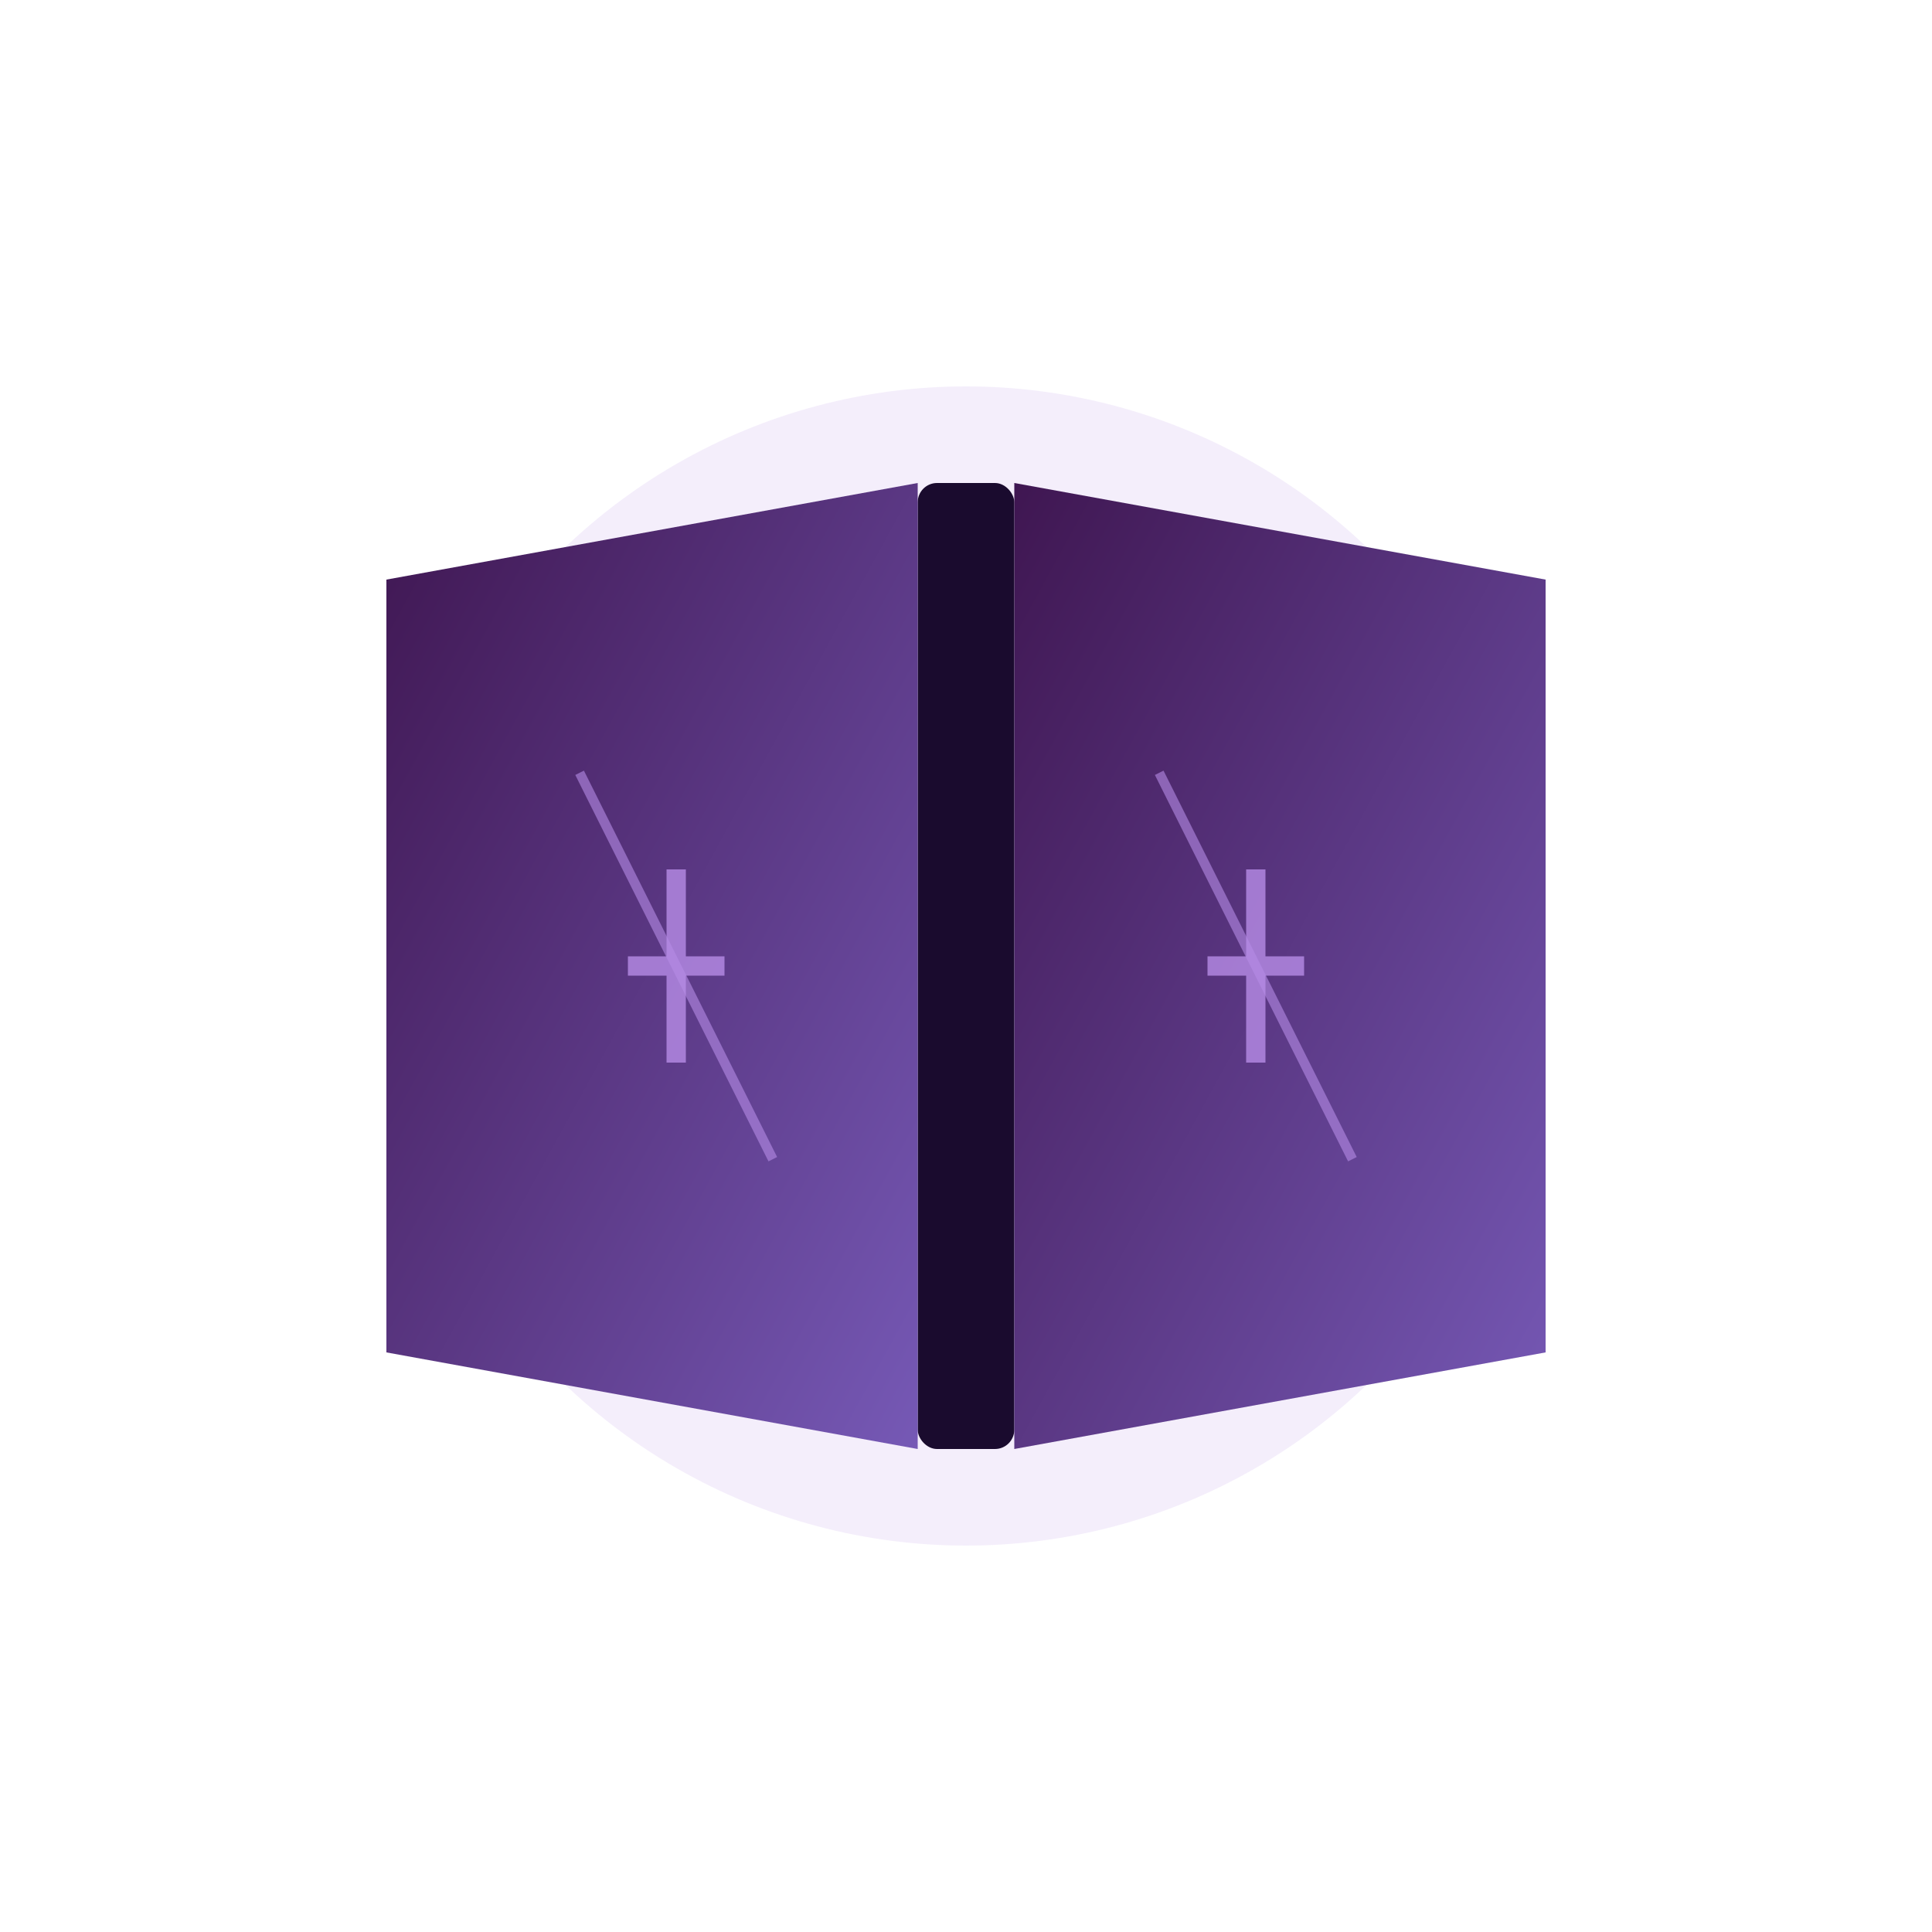 <svg xmlns="http://www.w3.org/2000/svg" viewBox="0 0 200 200">
    <defs>
        <linearGradient id="bookGradient" x1="0%" y1="0%" x2="100%" y2="100%">
            <stop offset="0%" stop-color="#3F1651" />
            <stop offset="100%" stop-color="#7659B6" />
            <animate attributeName="x2" values="100%;0%;100%" dur="8s" repeatCount="indefinite" />
        </linearGradient>
        <linearGradient id="pageGradient" x1="0%" y1="0%" x2="100%" y2="100%">
            <stop offset="0%" stop-color="#F7F2FF" />
            <stop offset="100%" stop-color="#E6E6FA" />
        </linearGradient>
        <filter id="bookGlow" x="-20%" y="-20%" width="140%" height="140%">
            <feGaussianBlur stdDeviation="2" result="blur" />
            <feComposite in="SourceGraphic" in2="blur" operator="over" />
        </filter>
        <filter id="runeShadow" x="-20%" y="-20%" width="140%" height="140%">
            <feGaussianBlur stdDeviation="1" result="blur" />
            <feComposite in="SourceGraphic" in2="blur" operator="over" />
        </filter>
    </defs>

    <!-- Подсветка книги -->
    <circle cx="100" cy="100" r="60" fill="#B68CE6" opacity="0.15" filter="url(#bookGlow)">
        <animate attributeName="r" values="60;65;60" dur="5s" repeatCount="indefinite" />
        <animate attributeName="opacity" values="0.1;0.2;0.1" dur="5s" repeatCount="indefinite" />
    </circle>

    <!-- Основа книги (закрытая книга) -->
    <g filter="url(#bookGlow)">
        <!-- Корешок -->
        <rect x="95" y="50" width="10" height="100" rx="2" fill="#1A0B2E" />

        <!-- Обложка (левая сторона) -->
        <path d="M40,60 L95,50 L95,150 L40,140 Z" fill="url(#bookGradient)">
            <animate attributeName="d" values="M40,60 L95,50 L95,150 L40,140 Z;M50,65 L95,55 L95,145 L50,135 Z;M40,60 L95,50 L95,150 L40,140 Z" dur="5s" repeatCount="indefinite" />
        </path>

        <!-- Обложка (правая сторона) -->
        <path d="M105,50 L160,60 L160,140 L105,150 Z" fill="url(#bookGradient)">
            <animate attributeName="d" values="M105,50 L160,60 L160,140 L105,150 Z;M105,55 L150,65 L150,135 L105,145 Z;M105,50 L160,60 L160,140 L105,150 Z" dur="5s" begin="0.5s" repeatCount="indefinite" />
        </path>

        <!-- Золотое тиснение на обложке (руны) -->
        <path d="M70,90 L70,110 M65,100 L75,100" stroke="#B68CE6" stroke-width="2" opacity="0.8" filter="url(#runeShadow)">
            <animate attributeName="opacity" values="0.6;1;0.6" dur="3s" repeatCount="indefinite" />
        </path>
        <path d="M130,90 L130,110 M125,100 L135,100" stroke="#B68CE6" stroke-width="2" opacity="0.8" filter="url(#runeShadow)">
            <animate attributeName="opacity" values="0.6;1;0.6" dur="3s" begin="1s" repeatCount="indefinite" />
        </path>
        <path d="M60,80 L80,120" stroke="#B68CE6" stroke-width="1" opacity="0.6" filter="url(#runeShadow)">
            <animate attributeName="opacity" values="0.4;0.8;0.4" dur="4s" repeatCount="indefinite" />
        </path>
        <path d="M120,80 L140,120" stroke="#B68CE6" stroke-width="1" opacity="0.6" filter="url(#runeShadow)">
            <animate attributeName="opacity" values="0.4;0.8;0.4" dur="4s" begin="1s" repeatCount="indefinite" />
        </path>

        <!-- Анимация открытия книги -->
        <g>
            <animateTransform
                    attributeName="transform"
                    type="rotate"
                    values="0 100 100;5 100 100;0 100 100"
                    dur="5s"
                    repeatCount="indefinite"
            />

            <!-- Страницы книги (видны при открытии) -->
            <g opacity="0">
                <animate attributeName="opacity" values="0;1;0" dur="5s" repeatCount="indefinite" />

                <!-- Левая страница -->
                <rect x="60" y="60" width="35" height="80" rx="1" fill="url(#pageGradient)" />

                <!-- Правая страница -->
                <rect x="105" y="60" width="35" height="80" rx="1" fill="url(#pageGradient)" />

                <!-- Текст руны на левой странице -->
                <g transform="translate(77, 100) scale(0.6)">
                    <path d="M0,-20 L0,20 M-10,0 L10,0" stroke="#3F1651" stroke-width="1.5">
                        <animate attributeName="opacity" values="0;1;0" dur="5s" repeatCount="indefinite" />
                    </path>
                    <circle cx="0" cy="0" r="12" fill="none" stroke="#3F1651" stroke-width="0.5">
                        <animate attributeName="opacity" values="0;0.7;0" dur="5s" repeatCount="indefinite" />
                    </circle>
                </g>

                <!-- Текст руны на правой странице -->
                <g transform="translate(123, 100) scale(0.6)">
                    <path d="M-10,-10 L10,10 M-10,10 L10,-10" stroke="#3F1651" stroke-width="1.5">
                        <animate attributeName="opacity" values="0;1;0" dur="5s" repeatCount="indefinite" />
                    </path>
                    <circle cx="0" cy="0" r="12" fill="none" stroke="#3F1651" stroke-width="0.5">
                        <animate attributeName="opacity" values="0;0.7;0" dur="5s" repeatCount="indefinite" />
                    </circle>
                </g>
            </g>
        </g>
    </g>

    <!-- Магический свет, исходящий из книги -->
    <g>
        <path d="M100,45 L100,30" stroke="#B68CE6" stroke-width="1" opacity="0">
            <animate attributeName="opacity" values="0;0.8;0" dur="3s" begin="0s" repeatCount="indefinite" />
        </path>
        <path d="M120,50 L130,35" stroke="#B68CE6" stroke-width="1" opacity="0">
            <animate attributeName="opacity" values="0;0.8;0" dur="3s" begin="0.5s" repeatCount="indefinite" />
        </path>
        <path d="M135,65 L150,55" stroke="#B68CE6" stroke-width="1" opacity="0">
            <animate attributeName="opacity" values="0;0.8;0" dur="3s" begin="1s" repeatCount="indefinite" />
        </path>
        <path d="M140,90 L155,90" stroke="#B68CE6" stroke-width="1" opacity="0">
            <animate attributeName="opacity" values="0;0.8;0" dur="3s" begin="1.5s" repeatCount="indefinite" />
        </path>
        <path d="M135,115 L150,125" stroke="#B68CE6" stroke-width="1" opacity="0">
            <animate attributeName="opacity" values="0;0.8;0" dur="3s" begin="2s" repeatCount="indefinite" />
        </path>
        <path d="M120,130 L130,145" stroke="#B68CE6" stroke-width="1" opacity="0">
            <animate attributeName="opacity" values="0;0.8;0" dur="3s" begin="2.5s" repeatCount="indefinite" />
        </path>
        <path d="M100,135 L100,150" stroke="#B68CE6" stroke-width="1" opacity="0">
            <animate attributeName="opacity" values="0;0.8;0" dur="3s" begin="0s" repeatCount="indefinite" />
        </path>
        <path d="M80,130 L70,145" stroke="#B68CE6" stroke-width="1" opacity="0">
            <animate attributeName="opacity" values="0;0.8;0" dur="3s" begin="0.5s" repeatCount="indefinite" />
        </path>
        <path d="M65,115 L50,125" stroke="#B68CE6" stroke-width="1" opacity="0">
            <animate attributeName="opacity" values="0;0.8;0" dur="3s" begin="1s" repeatCount="indefinite" />
        </path>
        <path d="M60,90 L45,90" stroke="#B68CE6" stroke-width="1" opacity="0">
            <animate attributeName="opacity" values="0;0.8;0" dur="3s" begin="1.5s" repeatCount="indefinite" />
        </path>
        <path d="M65,65 L50,55" stroke="#B68CE6" stroke-width="1" opacity="0">
            <animate attributeName="opacity" values="0;0.8;0" dur="3s" begin="2s" repeatCount="indefinite" />
        </path>
        <path d="M80,50 L70,35" stroke="#B68CE6" stroke-width="1" opacity="0">
            <animate attributeName="opacity" values="0;0.8;0" dur="3s" begin="2.5s" repeatCount="indefinite" />
        </path>
    </g>

    <!-- Вспышки магии вокруг книги -->
    <g>
        <circle cx="100" cy="100" r="0" fill="#FFFFFF" opacity="0">
            <animate attributeName="r" values="0;40;60" dur="4s" begin="0s" repeatCount="indefinite" />
            <animate attributeName="opacity" values="0;0.3;0" dur="4s" begin="0s" repeatCount="indefinite" />
        </circle>
        <circle cx="100" cy="100" r="0" fill="#B68CE6" opacity="0">
            <animate attributeName="r" values="0;30;50" dur="4s" begin="1s" repeatCount="indefinite" />
            <animate attributeName="opacity" values="0;0.2;0" dur="4s" begin="1s" repeatCount="indefinite" />
        </circle>
        <circle cx="100" cy="100" r="0" fill="#9D71E8" opacity="0">
            <animate attributeName="r" values="0;20;40" dur="4s" begin="2s" repeatCount="indefinite" />
            <animate attributeName="opacity" values="0;0.1;0" dur="4s" begin="2s" repeatCount="indefinite" />
        </circle>
    </g>
</svg>